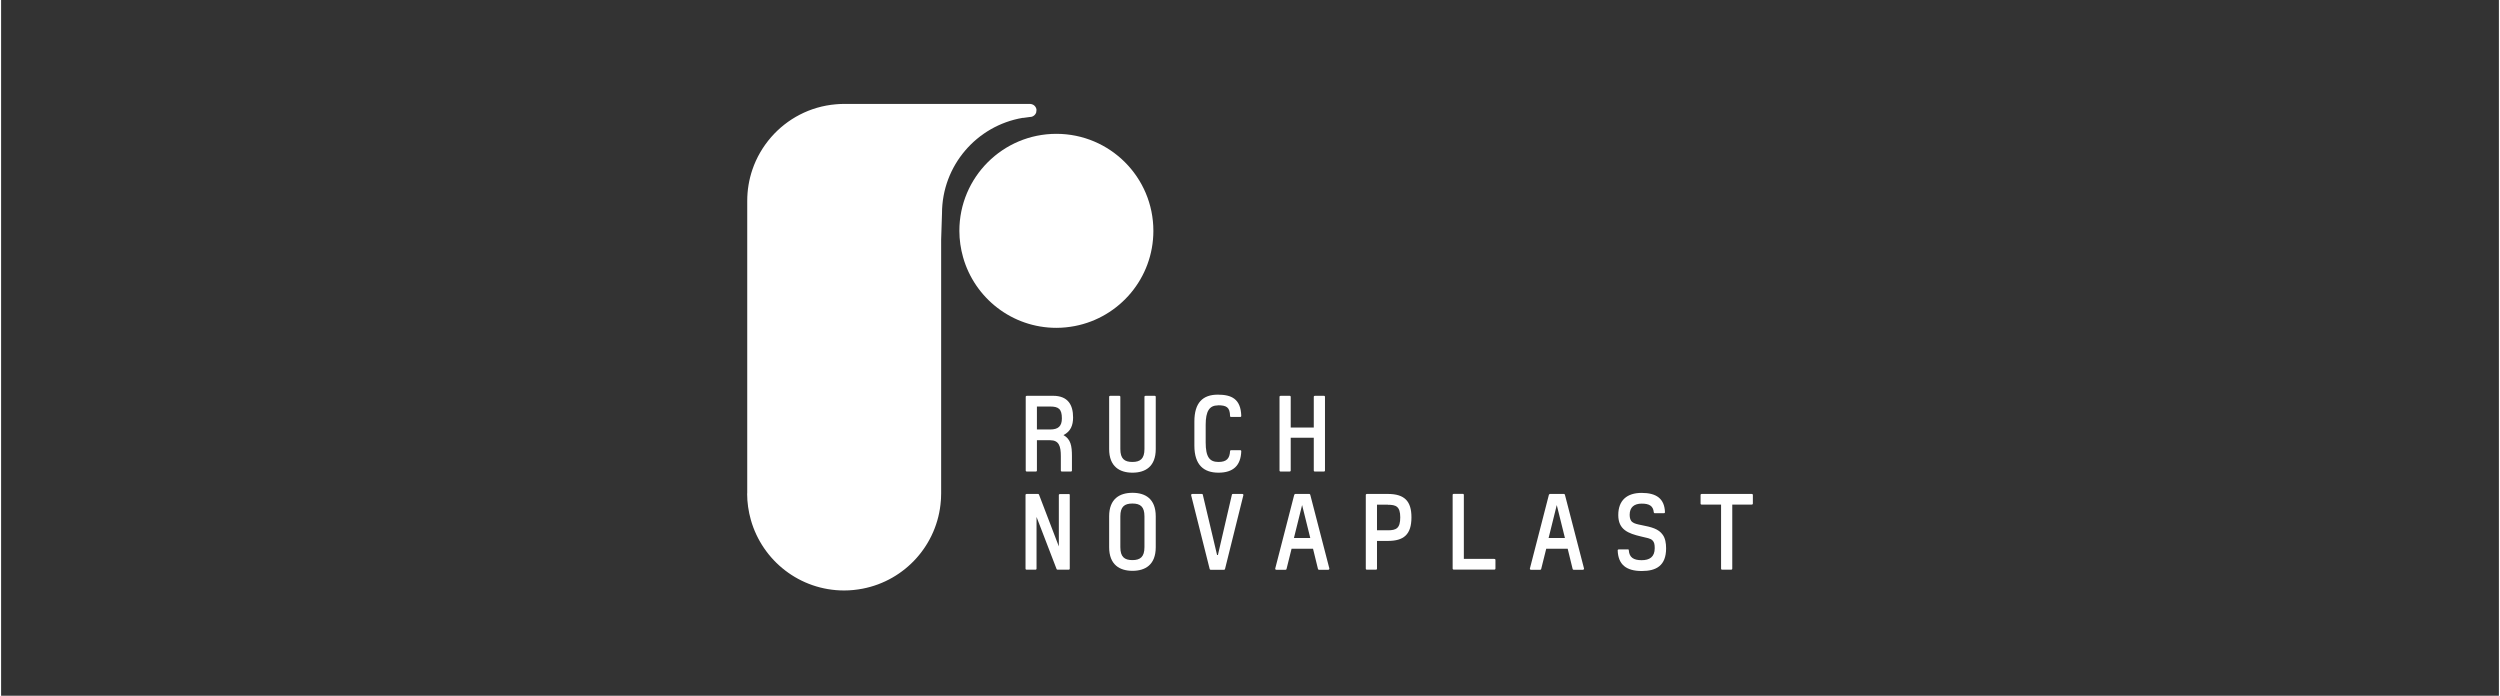 <?xml version="1.0" encoding="UTF-8"?>
<svg xmlns="http://www.w3.org/2000/svg" id="Ebene_1" viewBox="0 0 263.16 73.3" width="539" height="150"><rect x="0" y="0" width="263.16" height="73.3" fill="#333333" stroke="none"/><defs><style>.cls-1{fill:#fff;stroke-width:0px;}</style></defs><path class="cls-1" d="m111.93,45.84c.76.43.89,1.12.89,2.22v1.51c0,.07-.05.11-.11.11h-.95c-.07,0-.11-.05-.11-.11v-1.51c0-1.06-.2-1.68-1.13-1.68h-1.39v3.19c0,.07-.05.11-.11.11h-.96c-.07,0-.11-.05-.11-.11v-7.76c0-.07.05-.11.11-.11h2.77c1.58,0,2.11.97,2.11,2.28,0,.8-.24,1.48-1.02,1.86Zm-1.41-3.01h-1.39v2.42h1.39c.86,0,1.24-.35,1.24-1.17,0-.99-.35-1.25-1.24-1.25Z"/><path class="cls-1" d="m121.54,41.7c.07,0,.11.05.11.11v5.5c0,1.86-1.11,2.49-2.45,2.49s-2.46-.63-2.46-2.49v-5.5c0-.07.05-.11.11-.11h.96c.07,0,.11.05.11.11v5.5c0,1.02.43,1.36,1.27,1.36s1.27-.35,1.27-1.36v-5.5c0-.07.05-.11.11-.11h.95Z"/><path class="cls-1" d="m128.2,42.71c-.89,0-1.29.6-1.29,2.05v1.85c0,1.57.43,2.06,1.35,2.06.85,0,1.18-.36,1.22-1.14,0-.06.05-.1.11-.1h.96c.07,0,.11.05.11.11-.05,1.53-.87,2.26-2.4,2.26s-2.54-.79-2.54-2.85v-2.53c0-1.99.88-2.84,2.47-2.84,1.45,0,2.42.45,2.47,2.24,0,.07-.05.11-.11.11h-.96c-.07,0-.11-.04-.11-.1-.02-.94-.39-1.13-1.29-1.13Z"/><path class="cls-1" d="m139.37,41.7c.07,0,.11.05.11.11v7.76c0,.07-.05.11-.11.11h-.96c-.07,0-.11-.05-.11-.11v-3.45h-2.43v3.45c0,.07-.05.11-.11.11h-.96c-.07,0-.11-.05-.11-.11v-7.76c0-.07.05-.11.11-.11h.96c.07,0,.11.05.11.11v3.23h2.43v-3.23c0-.07.05-.11.11-.11h.96Z"/><path class="cls-1" d="m112.48,52.04c.07,0,.11.05.11.11v7.76c0,.07-.05.11-.11.11h-1.18s-.08-.01-.1-.07l-2.11-5.49v5.45c0,.07-.05.11-.11.11h-.94c-.07,0-.11-.05-.11-.11v-7.76c0-.07.05-.11.11-.11h1.21s.08.01.1.07l2.09,5.46v-5.41c0-.07.05-.11.11-.11h.94Z"/><path class="cls-1" d="m116.74,57.65v-3.25c0-1.86,1.12-2.48,2.46-2.48s2.45.62,2.45,2.48v3.25c0,1.86-1.11,2.49-2.45,2.49s-2.46-.63-2.46-2.49Zm1.18-3.25v3.25c0,1.02.43,1.36,1.27,1.36s1.27-.35,1.27-1.36v-3.25c0-1.02-.43-1.35-1.27-1.35s-1.27.34-1.27,1.35Z"/><path class="cls-1" d="m126.5,52.04c.06,0,.1.02.11.09l1.5,6.34h.09l1.47-6.34c.01-.07.06-.09.11-.09h.99c.07,0,.14.07.11.14l-1.93,7.76c-.01.06-.06.09-.11.09h-1.4c-.06,0-.1-.03-.11-.09l-1.95-7.76c-.02-.07.05-.14.11-.14h1Z"/><path class="cls-1" d="m137.82,52.04c.06,0,.1.05.11.09l2.01,7.76c.02.07-.05.14-.11.14h-.98c-.06,0-.1-.03-.11-.09l-.52-2.13h-2.26l-.53,2.13c-.01.06-.06.09-.11.09h-.97c-.07,0-.14-.07-.11-.14l2-7.76s.06-.09.11-.09h1.48Zm-1.6,4.64h1.71l-.86-3.47-.86,3.47Z"/><path class="cls-1" d="m146.1,56.99h-1.14v2.92c0,.07-.05.11-.11.11h-.96c-.07,0-.11-.05-.11-.11v-7.76c0-.07.05-.11.11-.11h2.21c1.77,0,2.49.77,2.49,2.46,0,1.83-.82,2.49-2.49,2.49Zm0-3.82h-1.14v2.7h1.14c.88,0,1.31-.2,1.31-1.36s-.45-1.33-1.31-1.33Z"/><path class="cls-1" d="m157.33,58.89c.07,0,.11.04.11.11v.9c0,.07-.05.11-.11.11h-4.29c-.07,0-.11-.05-.11-.11v-7.76c0-.07.05-.11.11-.11h.96c.07,0,.11.05.11.11v6.74h3.21Z"/><path class="cls-1" d="m164.65,52.04c.06,0,.1.05.11.09l2.01,7.76c.02.07-.05.14-.11.14h-.98c-.06,0-.1-.03-.11-.09l-.52-2.13h-2.26l-.53,2.13c-.01.06-.06.09-.11.09h-.97c-.07,0-.14-.07-.11-.14l2-7.76s.06-.09.11-.09h1.48Zm-1.6,4.64h1.71l-.86-3.47-.86,3.47Z"/><path class="cls-1" d="m171.38,57.87c.07,0,.11.05.11.11.05.76.52,1.04,1.35,1.04s1.38-.33,1.38-1.27c0-.39-.05-.63-.23-.81-.21-.23-.62-.27-1.22-.42-1.35-.32-2.39-.71-2.39-2.26s.92-2.33,2.46-2.33,2.41.59,2.46,2.03c0,.07-.05.11-.11.11h-.97c-.06,0-.1-.06-.1-.1-.06-.67-.48-.91-1.27-.91s-1.27.38-1.27,1.18c0,.33.08.61.28.76.21.17.54.24.95.32,1.07.21,1.82.39,2.26,1.03.26.36.35.87.35,1.42,0,1.83-1.04,2.39-2.56,2.39-1.64,0-2.49-.68-2.54-2.17,0-.07.05-.11.11-.11h.96Z"/><path class="cls-1" d="m184.45,52.04c.07,0,.11.05.11.11v.9c0,.07-.05.11-.11.11h-2.06v6.75c0,.07-.05.11-.11.11h-.96c-.07,0-.11-.05-.11-.11v-6.75h-2.05c-.07,0-.11-.04-.11-.11v-.9c0-.07.05-.11.11-.11h5.3Z"/><path class="cls-1" d="m107.61,12.42s0,0,0,0c0,0-.02,0-.02,0,.03,0,.06-.01.08-.02h-.06s0,0,0,0Z"/><path class="cls-1" d="m78.6,51.99c0,.96.14,1.89.39,2.78,1.21,4.29,5.15,7.44,9.83,7.44.67,0,1.32-.07,1.95-.19,4.47-.86,7.9-4.63,8.24-9.27,0,0,.03-.35.03-.76h0v-23.37s0,0,0,0v-3.02h0c0-.12,0-.23,0-.35l.09-2.76c0-5.05,3.66-9.24,8.48-10.07,0,0,.02,0,.02,0,0,0,0,0,0,0h0s.06,0,.06,0c.22-.04.44-.06.66-.09l.19-.02c.08-.02.15-.04.22-.09.15-.09.25-.23.3-.39h0s0,0,0,0c0-.01,0-.03,0-.04.01-.05.02-.1.02-.15,0-.02,0-.04,0-.07,0-.02,0-.04,0-.06-.04-.2-.16-.36-.32-.46-.1-.06-.21-.09-.33-.1h-19.72c-.26,0-.52.02-.77.04-2.72.23-5.13,1.53-6.82,3.47-.86.99-1.54,2.15-1.97,3.42-.35,1.03-.54,2.14-.54,3.29v30.83Z"/><path class="cls-1" d="m108.33,12.32c-.22.02-.44.05-.66.09l.66-.09Z"/><path class="cls-1" d="m111.18,14.1c-5.64,0-10.22,4.57-10.22,10.22,0,.96.14,1.89.39,2.78,1.21,4.29,5.15,7.44,9.83,7.44.67,0,1.32-.07,1.95-.19,4.71-.91,8.27-5.05,8.27-10.03,0-5.64-4.57-10.22-10.22-10.22Z"/></svg>
